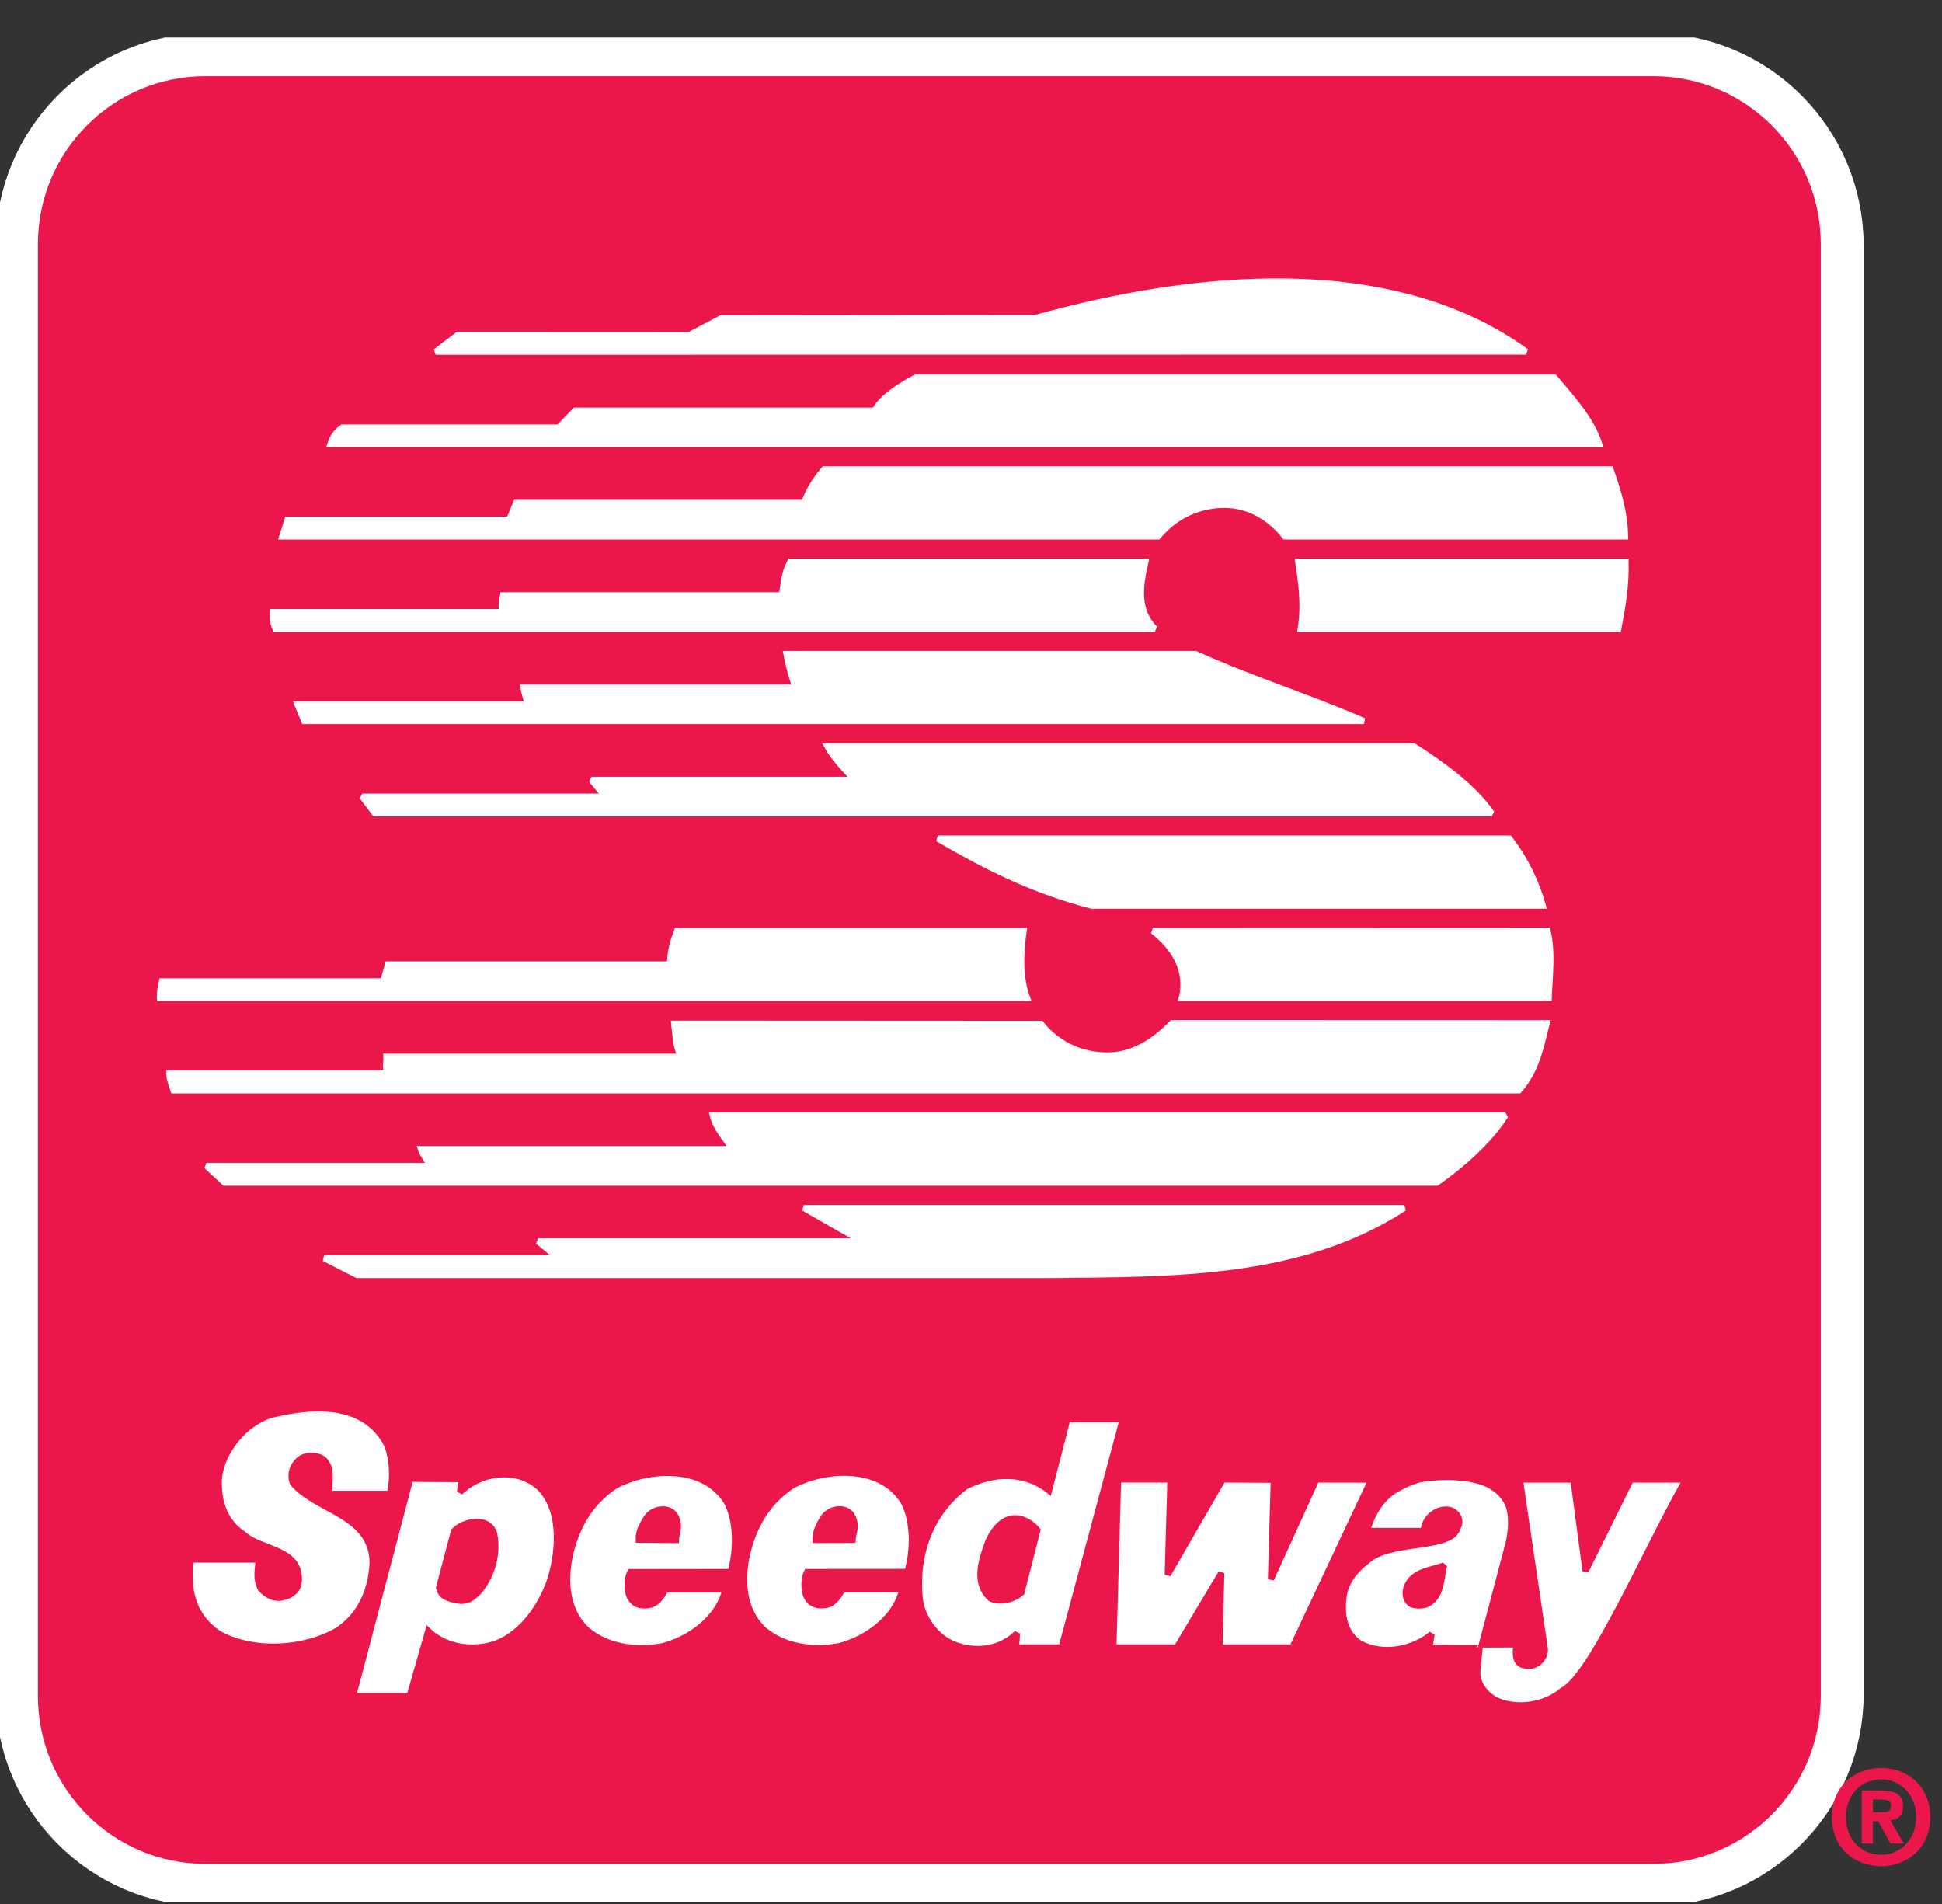 <svg xmlns="http://www.w3.org/2000/svg" fill="none" viewBox="0 0 51 50" height="50" width="51">
<rect x="0" y="0" width="51" height="50" fill="#333333" stroke="none"/>
<g clip-path="url(#clip0_470_347)">
<path stroke-miterlimit="3.864" stroke-width="2.232" stroke="white" d="M5.452 1.987H43.375C45.835 1.987 47.827 3.989 47.827 6.451V44.48C47.827 46.943 45.835 48.944 43.375 48.944H5.452C2.993 48.944 1 46.943 1 44.48V6.451C1 3.989 2.993 1.987 5.452 1.987Z"></path>
<path fill="#EB174A" d="M5.393 2H43.42C45.847 2 47.817 3.975 47.817 6.409V44.538C47.817 46.972 45.847 48.947 43.42 48.947H5.393C2.966 48.947 0.996 46.972 0.996 44.538V6.409C0.996 3.975 2.966 2 5.393 2Z"></path>
<path fill="white" d="M10.167 37.948C10.309 38.325 10.338 38.822 10.235 39.229H8.654C8.622 38.91 8.757 38.558 8.483 38.313C8.329 38.213 8.087 38.2 7.923 38.287C7.692 38.439 7.601 38.694 7.688 38.945C8.31 39.688 9.758 39.775 9.784 41.021C9.755 41.737 9.488 42.396 8.87 42.812C7.997 43.322 6.69 43.403 5.779 42.922C5.264 42.599 4.975 42.079 4.988 41.408C4.976 41.156 4.999 40.95 5.013 40.956C5.551 40.958 6.333 40.954 6.793 40.956C6.77 41.253 6.713 41.453 6.845 41.718C7.009 41.905 7.238 42.018 7.479 41.931C7.656 41.889 7.833 41.75 7.846 41.537C7.907 40.646 6.861 40.727 6.381 40.282C5.866 39.946 5.705 39.352 5.754 38.768C5.857 38.074 6.423 37.393 7.083 37.167C8.174 36.889 9.571 36.789 10.167 37.948Z" clip-rule="evenodd" fill-rule="evenodd"></path>
<path stroke-linecap="square" stroke-miterlimit="2" stroke-width="0.16" stroke="#EB174A" d="M10.168 37.948C10.309 38.325 10.338 38.822 10.235 39.229H8.655C8.622 38.91 8.758 38.558 8.484 38.313C8.33 38.213 8.088 38.2 7.924 38.287C7.692 38.439 7.602 38.694 7.689 38.945C8.31 39.688 9.759 39.775 9.785 41.021C9.756 41.737 9.488 42.396 8.87 42.812C7.998 43.322 6.691 43.403 5.78 42.922C5.265 42.599 4.975 42.08 4.988 41.408C4.974 41.156 5.002 40.95 5.014 40.956C5.551 40.959 6.334 40.954 6.794 40.956C6.771 41.253 6.714 41.453 6.846 41.718C7.01 41.905 7.238 42.018 7.48 41.931C7.657 41.889 7.834 41.75 7.847 41.537C7.908 40.646 6.862 40.727 6.382 40.282C5.867 39.946 5.706 39.352 5.754 38.768C5.857 38.074 6.424 37.393 7.084 37.167C8.175 36.889 9.572 36.789 10.168 37.948Z"></path>
<path stroke-linecap="square" stroke-miterlimit="2" stroke-width="0.16" stroke="#EB174A" fill="white" d="M33.377 41.472L34.571 38.854L36.013 38.857L33.94 43.263H32.028L32.073 41.307L30.904 43.263H29.24L29.363 38.853H30.737L30.666 41.355L32.112 38.853L33.451 38.861L33.377 41.472Z" clip-rule="evenodd" fill-rule="evenodd"></path>
<path fill="white" d="M14.194 39.09C14.783 39.713 14.674 40.846 14.416 41.582C14.149 42.298 13.56 43.099 12.745 43.234C12.208 43.331 11.648 43.205 11.245 42.828L10.759 44.532H9.275L10.775 38.835L12.118 38.844L12.082 39.186C12.646 38.638 13.615 38.525 14.194 39.09Z" clip-rule="evenodd" fill-rule="evenodd"></path>
<path stroke-linecap="square" stroke-miterlimit="2" stroke-width="0.16" stroke="#EB174A" d="M14.194 39.09C14.783 39.713 14.674 40.846 14.416 41.582C14.149 42.298 13.56 43.099 12.745 43.234C12.208 43.331 11.648 43.205 11.245 42.828L10.759 44.532H9.275L10.775 38.835L12.118 38.844L12.082 39.187C12.646 38.638 13.615 38.525 14.194 39.09Z"></path>
<path fill="#EB174A" d="M12.978 40.271C13.084 40.813 12.923 41.362 12.592 41.778C12.382 41.995 12.244 42.092 11.916 42.011C11.639 41.94 11.571 41.862 11.529 41.694L11.922 40.21C12.167 39.935 12.836 39.809 12.978 40.271Z" clip-rule="evenodd" fill-rule="evenodd"></path>
<path stroke-linecap="square" stroke-miterlimit="2" stroke-width="0.16" stroke="#EB174A" d="M12.978 40.271C13.084 40.813 12.923 41.362 12.592 41.778C12.382 41.995 12.244 42.092 11.916 42.011C11.639 41.94 11.571 41.862 11.529 41.694L11.922 40.21C12.167 39.935 12.836 39.809 12.978 40.271Z"></path>
<path fill="white" d="M19.091 39.451C19.361 39.971 19.345 40.72 19.187 41.281L16.551 41.284C16.461 41.461 16.457 41.768 16.544 41.945C16.663 42.178 16.917 42.191 17.113 42.136C17.281 42.071 17.403 41.897 17.468 41.742H19.051C18.861 42.513 18.121 43.036 17.403 43.23C16.689 43.359 15.932 43.253 15.395 42.788C14.925 42.329 14.831 41.681 14.934 41.009C15.073 40.228 15.44 39.479 16.17 39.011C17.03 38.556 18.492 38.457 19.091 39.451Z" clip-rule="evenodd" fill-rule="evenodd"></path>
<path stroke-linecap="square" stroke-miterlimit="2" stroke-width="0.16" stroke="#EB174A" d="M19.091 39.451C19.361 39.971 19.345 40.72 19.187 41.281L16.551 41.284C16.461 41.461 16.457 41.768 16.544 41.945C16.663 42.178 16.917 42.191 17.113 42.136C17.281 42.071 17.403 41.897 17.468 41.742H19.051C18.861 42.513 18.121 43.036 17.403 43.23C16.689 43.359 15.932 43.253 15.395 42.788C14.925 42.329 14.831 41.681 14.934 41.009C15.073 40.228 15.44 39.479 16.17 39.011C17.03 38.556 18.492 38.457 19.091 39.451Z"></path>
<path fill="#EB174A" d="M17.776 39.913C17.85 40.123 17.762 40.233 17.751 40.443L16.772 40.435C16.763 40.216 16.885 39.996 17.017 39.809C17.229 39.567 17.689 39.561 17.776 39.913Z" clip-rule="evenodd" fill-rule="evenodd"></path>
<path stroke-linecap="square" stroke-miterlimit="2" stroke-width="0.16" stroke="#EB174A" d="M17.776 39.913C17.85 40.123 17.762 40.233 17.751 40.443L16.772 40.435C16.763 40.216 16.885 39.996 17.017 39.809C17.229 39.567 17.689 39.561 17.776 39.913Z"></path>
<path fill="white" d="M23.736 39.449C24.006 39.968 23.99 40.717 23.832 41.279L21.193 41.281C21.102 41.459 21.102 41.765 21.19 41.943C21.309 42.175 21.564 42.188 21.76 42.133C21.924 42.069 22.047 41.894 22.114 41.739H23.698C23.505 42.511 22.764 43.034 22.05 43.227C21.335 43.356 20.575 43.251 20.041 42.785C19.571 42.33 19.478 41.678 19.581 41.007C19.719 40.225 20.086 39.477 20.814 39.009C21.676 38.55 23.137 38.454 23.736 39.449Z" clip-rule="evenodd" fill-rule="evenodd"></path>
<path stroke-linecap="square" stroke-miterlimit="2" stroke-width="0.16" stroke="#EB174A" d="M23.736 39.449C24.006 39.968 23.99 40.717 23.832 41.279L21.193 41.281C21.102 41.459 21.102 41.765 21.19 41.943C21.309 42.175 21.564 42.188 21.76 42.133C21.924 42.069 22.047 41.894 22.114 41.739H23.698C23.505 42.511 22.764 43.034 22.05 43.227C21.335 43.356 20.575 43.251 20.041 42.785C19.571 42.33 19.478 41.678 19.581 41.007C19.719 40.225 20.086 39.477 20.814 39.009C21.676 38.55 23.137 38.455 23.736 39.449Z"></path>
<path fill="#EB174A" d="M22.418 39.91C22.495 40.119 22.404 40.229 22.392 40.439L21.417 40.441C21.405 40.222 21.529 39.989 21.661 39.805C21.871 39.563 22.334 39.558 22.418 39.91Z" clip-rule="evenodd" fill-rule="evenodd"></path>
<path stroke-linecap="square" stroke-miterlimit="2" stroke-width="0.16" stroke="#EB174A" d="M22.418 39.91C22.495 40.119 22.404 40.229 22.392 40.439L21.417 40.441C21.403 40.222 21.53 39.989 21.662 39.805C21.871 39.563 22.334 39.558 22.418 39.91Z"></path>
<path stroke-linecap="square" stroke-miterlimit="2" stroke-width="0.16" stroke="#EB174A" fill="white" d="M27.878 43.263H26.683L26.709 42.892C26.268 43.309 25.66 43.412 25.067 43.189C24.575 42.999 24.205 42.476 24.153 41.969C24.041 40.801 24.443 39.722 25.36 39.035C26.065 38.677 26.883 38.622 27.549 39.145L28.032 37.27H29.484L27.878 43.263Z" clip-rule="evenodd" fill-rule="evenodd"></path>
<path fill="#EB174A" d="M27.244 40.184L26.825 41.824C26.616 42.008 26.284 42.095 26.02 41.982C25.563 41.582 25.776 40.956 25.956 40.475C26.056 40.242 26.255 39.958 26.51 39.894C26.78 39.806 27.079 39.974 27.244 40.184Z" clip-rule="evenodd" fill-rule="evenodd"></path>
<path stroke-linecap="square" stroke-miterlimit="2" stroke-width="0.16" stroke="#EB174A" d="M27.244 40.184L26.825 41.824C26.616 42.008 26.284 42.095 26.02 41.982C25.563 41.582 25.776 40.956 25.956 40.475C26.056 40.242 26.255 39.958 26.51 39.894C26.78 39.806 27.079 39.974 27.244 40.184Z"></path>
<path fill="white" d="M38.263 38.796C38.791 38.832 39.338 38.967 39.599 39.487C39.727 39.797 39.692 40.226 39.61 40.545L38.912 43.186L39.833 43.184C39.791 43.348 39.765 43.655 39.984 43.722C40.299 43.829 40.573 43.597 40.57 43.309L39.913 38.855H41.317L41.639 41.256L42.826 38.855H44.268C43.235 40.669 41.812 43.981 41.036 44.391C40.573 44.788 39.833 44.901 39.276 44.646C39.002 44.487 38.773 44.21 38.796 43.881L38.857 43.264C38.857 43.283 37.537 43.264 37.537 43.264L37.595 42.912C37.096 43.319 36.337 43.477 35.725 43.164C35.297 42.896 35.223 42.399 35.281 41.95C35.329 41.486 35.67 41.147 36.025 40.895C36.697 40.459 38.143 40.675 38.275 40.12C38.403 39.93 38.265 39.668 38.014 39.643C37.737 39.619 37.473 39.827 37.405 40.078L37.373 40.204L35.899 40.202C36.021 39.782 36.246 39.356 36.675 39.104C36.942 38.962 37.206 38.833 37.512 38.814C37.512 38.814 37.986 38.761 38.263 38.796Z" clip-rule="evenodd" fill-rule="evenodd"></path>
<path stroke-linecap="square" stroke-miterlimit="2" stroke-width="0.16" stroke="#EB174A" d="M38.262 38.797C38.79 38.832 39.338 38.968 39.598 39.487C39.727 39.797 39.692 40.227 39.612 40.546L38.914 43.187L39.834 43.184C39.793 43.349 39.767 43.655 39.986 43.723C40.301 43.83 40.575 43.597 40.572 43.31L39.915 38.856H41.319L41.64 41.257L42.828 38.856H44.27C43.237 40.67 41.814 43.981 41.038 44.391C40.575 44.788 39.834 44.901 39.278 44.646C39.004 44.488 38.776 44.211 38.798 43.881L38.859 43.265C38.859 43.284 37.539 43.265 37.539 43.265L37.597 42.913C37.098 43.32 36.339 43.478 35.727 43.165C35.299 42.897 35.225 42.4 35.283 41.951C35.331 41.486 35.672 41.147 36.026 40.896C36.699 40.46 38.145 40.676 38.276 40.121C38.405 39.931 38.267 39.669 38.016 39.643C37.739 39.62 37.475 39.827 37.407 40.079L37.375 40.205L35.901 40.203C36.023 39.783 36.248 39.357 36.677 39.105C36.944 38.963 37.208 38.834 37.514 38.815C37.514 38.815 37.986 38.762 38.262 38.797Z"></path>
<path fill="#EB174A" d="M37.442 42.14C37.31 42.173 37.211 42.173 37.078 42.138C36.882 42.028 36.882 41.764 36.972 41.609C37.162 41.247 37.59 41.237 37.922 41.108C37.842 41.45 37.861 41.979 37.442 42.14Z" clip-rule="evenodd" fill-rule="evenodd"></path>
<path stroke-linecap="square" stroke-miterlimit="2" stroke-width="0.16" stroke="#EB174A" d="M37.442 42.14C37.31 42.173 37.211 42.173 37.078 42.138C36.882 42.028 36.882 41.764 36.972 41.609C37.162 41.247 37.59 41.237 37.922 41.108C37.842 41.45 37.861 41.979 37.442 42.14Z"></path>
<path fill="white" d="M40.078 9.233L11.441 9.236L12.024 8.793L18.111 8.796L18.935 8.36L27.189 8.351C31.255 7.218 36.476 6.635 40.078 9.233Z" clip-rule="evenodd" fill-rule="evenodd"></path>
<path stroke-linecap="square" stroke-miterlimit="2" stroke-width="0.16" stroke="white" d="M40.078 9.233L11.441 9.236L12.024 8.793L18.111 8.796L18.935 8.36L27.189 8.351C31.255 7.218 36.476 6.635 40.078 9.233Z"></path>
<path stroke-linecap="square" stroke-miterlimit="2" stroke-width="0.16" stroke="white" fill="white" d="M40.821 9.915C41.294 10.477 41.783 11.003 42.002 11.665H8.676C8.737 11.477 8.821 11.351 8.991 11.226H14.679L15.104 10.783H22.975C23.168 10.357 24.047 9.915 24.047 9.915H40.821Z" clip-rule="evenodd" fill-rule="evenodd"></path>
<path stroke-linecap="square" stroke-miterlimit="2" stroke-width="0.16" stroke="white" fill="white" d="M42.294 12.326C42.49 12.898 42.667 13.44 42.677 14.088H33.747C33.209 13.417 32.475 13.114 31.619 13.323C31.133 13.443 30.75 13.691 30.409 14.088H7.412L7.551 13.646H13.374L13.554 13.207H21.122C21.122 13.207 21.228 12.804 21.644 12.326H42.294Z" clip-rule="evenodd" fill-rule="evenodd"></path>
<path stroke-linecap="square" stroke-miterlimit="2" stroke-width="0.16" stroke="white" fill="white" d="M30.081 14.75C29.936 15.389 29.843 16.028 30.329 16.512H7.236C7.171 16.38 7.155 16.238 7.165 16.073H13.197C13.168 15.948 13.162 15.905 13.211 15.631H20.535C20.589 15.273 20.602 15.04 20.753 14.75H30.081Z" clip-rule="evenodd" fill-rule="evenodd"></path>
<path stroke-linecap="square" stroke-miterlimit="2" stroke-width="0.16" stroke="white" fill="white" d="M42.69 14.75C42.704 15.357 42.622 15.867 42.5 16.512H34.159C34.259 15.918 34.178 15.302 34.092 14.75H42.69Z" clip-rule="evenodd" fill-rule="evenodd"></path>
<path stroke-linecap="square" stroke-miterlimit="2" stroke-width="0.16" stroke="white" fill="white" d="M31.396 17.174C32.913 17.858 34.294 18.278 35.819 18.936H7.991L7.811 18.497H13.869C13.869 18.497 13.795 18.316 13.746 18.055H20.902C20.767 17.781 20.654 17.174 20.654 17.174H31.396Z" clip-rule="evenodd" fill-rule="evenodd"></path>
<path stroke-linecap="square" stroke-miterlimit="2" stroke-width="0.16" stroke="white" fill="white" d="M37.127 19.598C37.828 20.049 38.668 20.634 39.174 21.36H9.845L9.514 20.921H15.903C15.791 20.798 15.662 20.634 15.533 20.479H22.441C22.21 20.227 21.891 19.907 21.727 19.598H37.127Z" clip-rule="evenodd" fill-rule="evenodd"></path>
<path stroke-linecap="square" stroke-miterlimit="2" stroke-width="0.16" stroke="white" fill="white" d="M39.641 22.021C40.059 22.573 40.333 23.135 40.519 23.784H28.664C27.157 23.39 25.976 22.806 24.627 22.021H39.641Z" clip-rule="evenodd" fill-rule="evenodd"></path>
<path stroke-linecap="square" stroke-miterlimit="2" stroke-width="0.16" stroke="white" fill="white" d="M26.883 24.446C26.797 25.03 26.777 25.692 26.974 26.209H4.199C4.199 26.209 4.183 26.073 4.254 25.77H10.064L10.189 25.327H17.59C17.613 24.921 17.674 24.733 17.783 24.446H26.883Z" clip-rule="evenodd" fill-rule="evenodd"></path>
<path stroke-linecap="square" stroke-miterlimit="2" stroke-width="0.16" stroke="white" fill="white" d="M40.639 24.442C40.775 24.991 40.694 25.614 40.672 26.208H31.037C31.214 25.482 30.828 24.875 30.277 24.446L40.639 24.442Z" clip-rule="evenodd" fill-rule="evenodd"></path>
<path stroke-linecap="square" stroke-miterlimit="2" stroke-width="0.16" stroke="white" fill="white" d="M27.335 26.886C27.818 27.483 28.513 27.767 29.26 27.709C29.862 27.644 30.345 27.318 30.785 26.866L40.62 26.869C40.455 27.521 40.349 28.114 39.889 28.634H4.557C4.512 28.489 4.447 28.347 4.447 28.192H10.174C10.103 28.014 10.158 27.905 10.148 27.75H17.88C17.742 27.475 17.742 27.178 17.707 26.881L27.335 26.886Z" clip-rule="evenodd" fill-rule="evenodd"></path>
<path stroke-linecap="square" stroke-miterlimit="2" stroke-width="0.16" stroke="white" fill="white" d="M39.534 29.294C39.119 29.956 38.388 30.595 37.731 31.059H5.901L5.422 30.617H11.3C11.219 30.459 11.097 30.32 11.052 30.175H19.241C19.032 29.881 18.797 29.613 18.72 29.294H39.534Z" clip-rule="evenodd" fill-rule="evenodd"></path>
<path stroke-linecap="square" stroke-miterlimit="2" stroke-width="0.16" stroke="white" fill="white" d="M36.878 31.721C34.142 33.493 30.871 33.451 27.511 33.483H9.378L8.512 33.041H14.666L14.129 32.599H22.646L21.108 31.721H36.878Z" clip-rule="evenodd" fill-rule="evenodd"></path>
<path fill="#EB174A" d="M50.322 47.718C50.322 48.312 49.9 48.709 49.401 48.709C48.89 48.709 48.478 48.312 48.478 47.718C48.478 47.121 48.89 46.727 49.401 46.727C49.9 46.727 50.322 47.121 50.322 47.718ZM50.692 47.718C50.692 46.901 50.084 46.427 49.401 46.427C48.716 46.427 48.107 46.901 48.107 47.718C48.107 48.531 48.716 49.009 49.401 49.009C50.084 49.009 50.692 48.531 50.692 47.718ZM49.186 47.589V47.256H49.395C49.508 47.256 49.662 47.266 49.662 47.408C49.662 47.563 49.582 47.589 49.45 47.589L49.186 47.589ZM49.186 47.828H49.327L49.646 48.412H49.997L49.643 47.802C49.827 47.788 49.978 47.695 49.978 47.44C49.978 47.121 49.768 47.021 49.408 47.021H48.89V48.412H49.186L49.186 47.828Z" clip-rule="evenodd" fill-rule="evenodd"></path>
</g>
<defs>
<clipPath id="clip0_470_347">
<rect transform="translate(0 0.985)" fill="white" height="48.96" width="51"></rect>
</clipPath>
</defs>
</svg>
